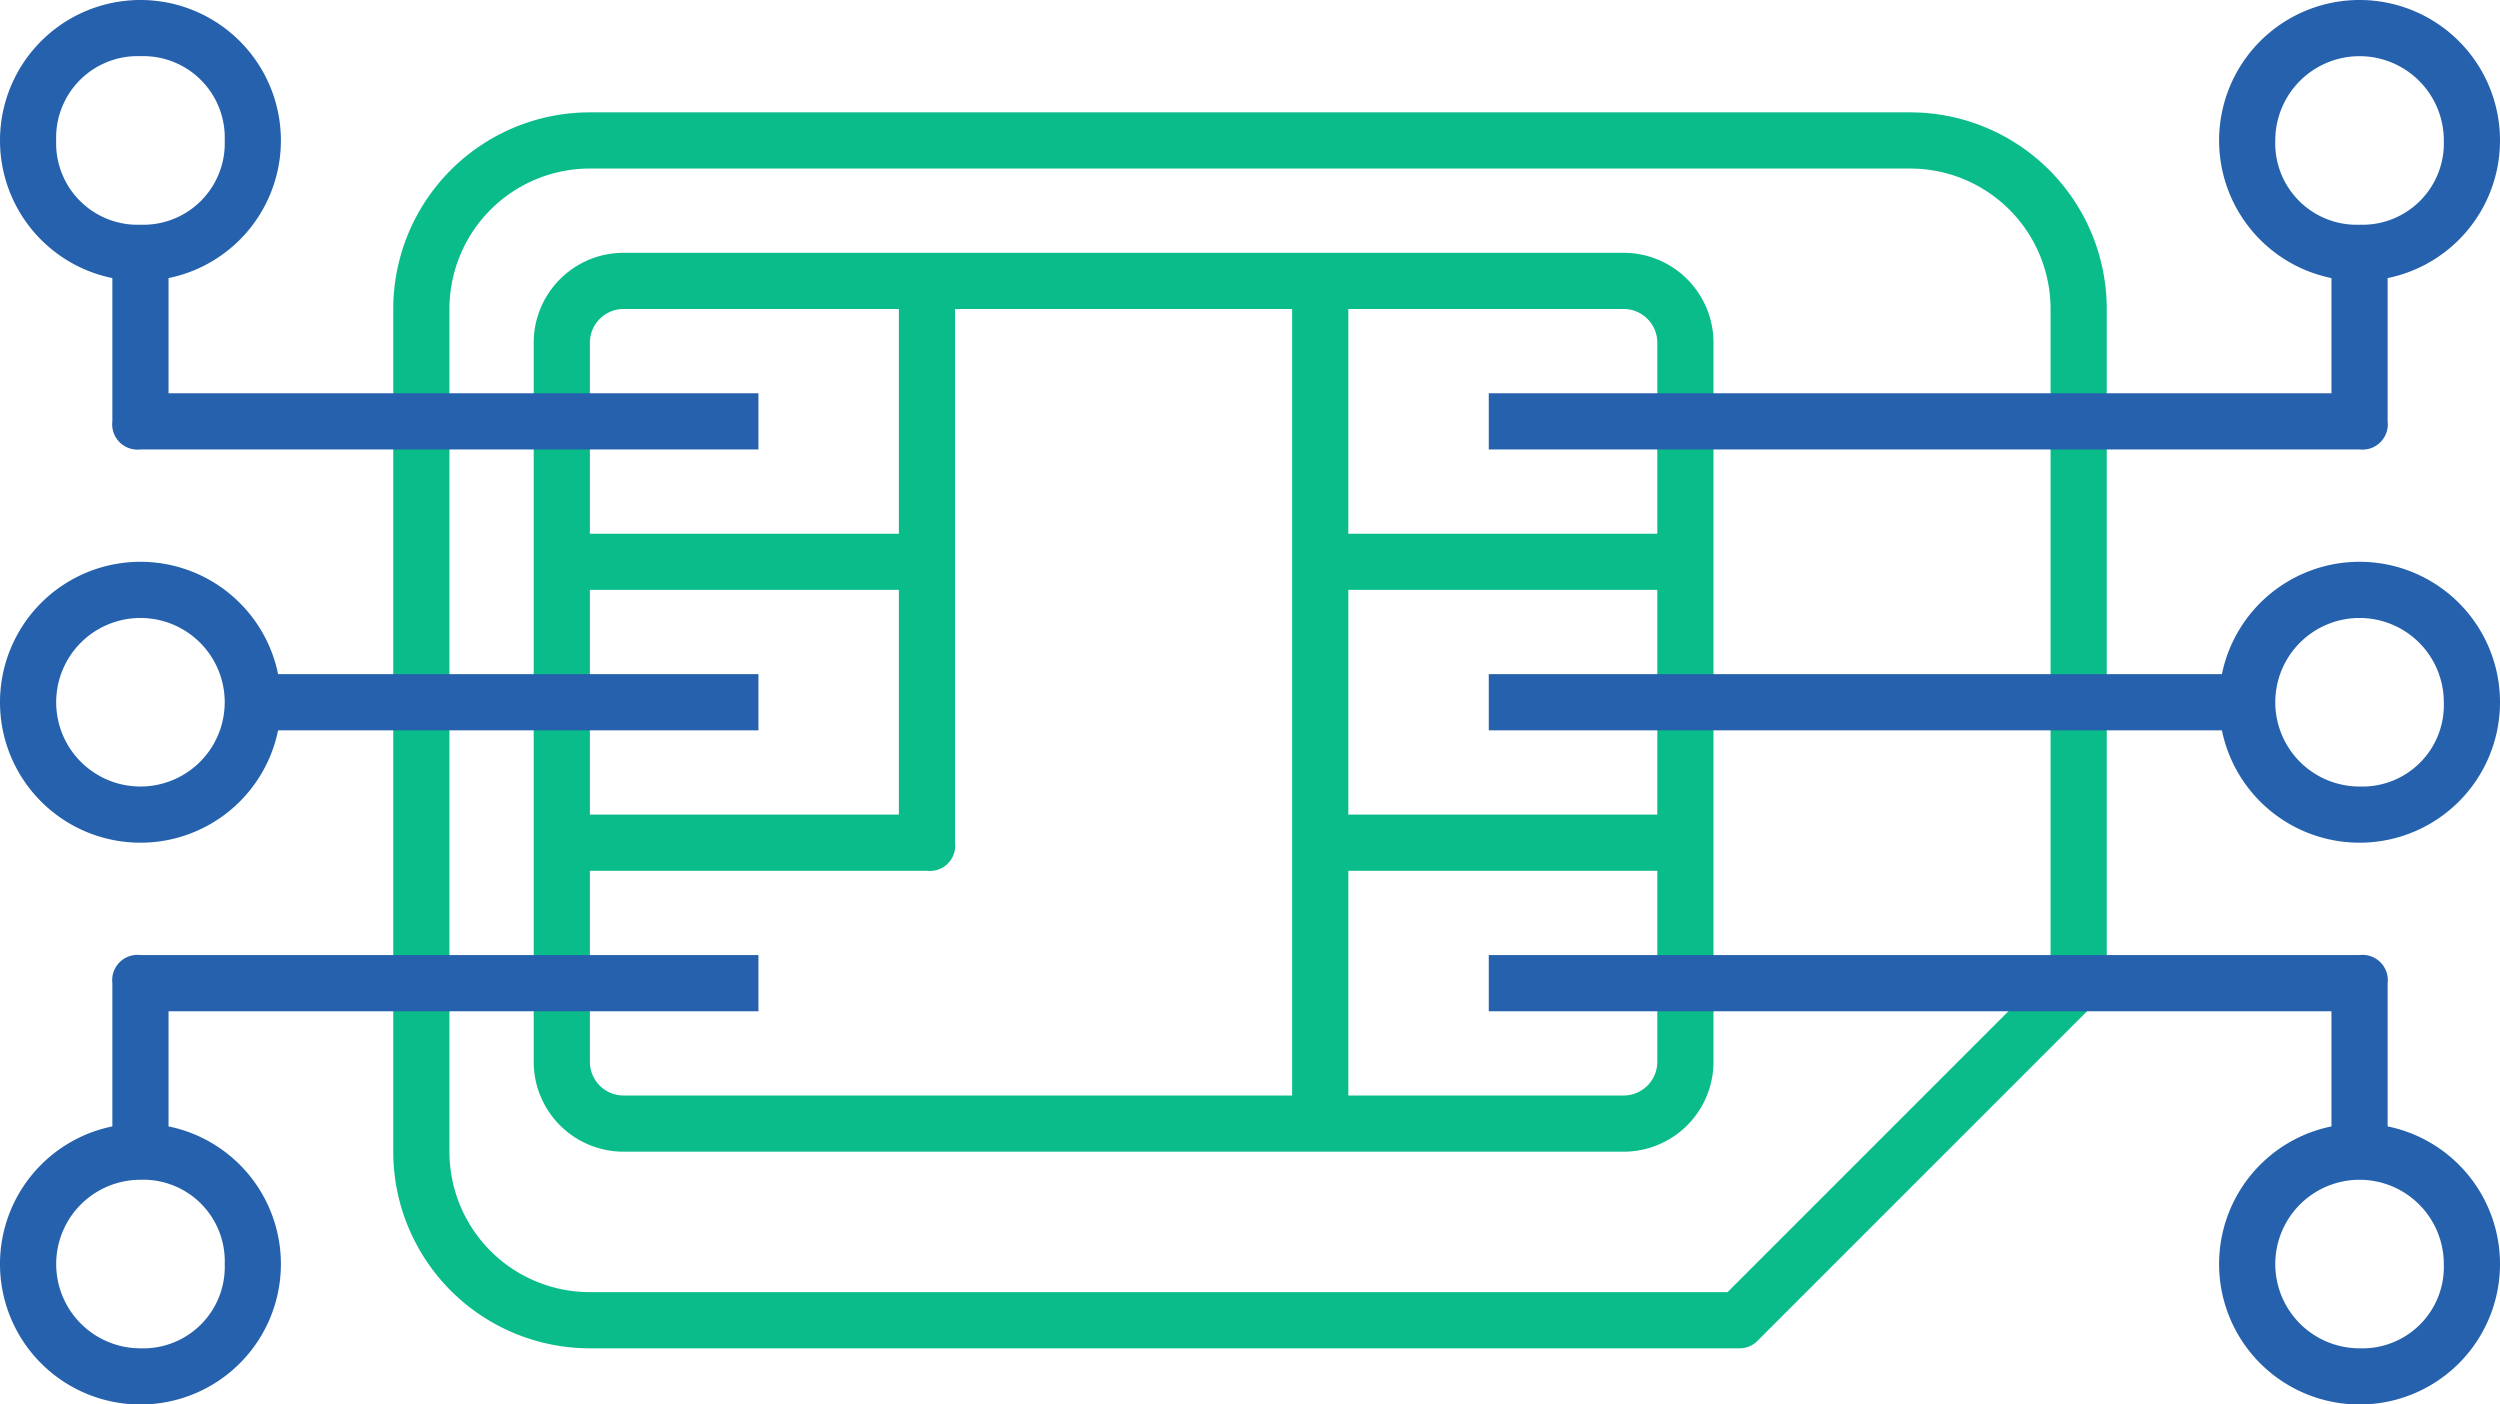 <svg xmlns="http://www.w3.org/2000/svg" viewBox="0 0 89 50"><defs><style>.cls-1{fill:#09bc8a;}.cls-2{fill:#2561ac;}</style></defs><title>ovladani_gsm-icon</title><g id="Vrstva_2" data-name="Vrstva 2"><g id="Layer_1" data-name="Layer 1"><path class="cls-1" d="M68,4H21a7,7,0,0,0-7,7V41a7,7,0,0,0,7,7H61.9a.9.9,0,0,0,.7-.3L74.7,35.6a.9.9,0,0,0,.3-.7V11A7,7,0,0,0,68,4Zm5,30.5L61.5,46H21a5,5,0,0,1-5-5V11a5,5,0,0,1,5-5H68a5,5,0,0,1,5,5Z"/><path class="cls-1" d="M57.8,9H22.2A3.2,3.2,0,0,0,19,12.2V37.8A3.2,3.2,0,0,0,22.2,41H57.8A3.2,3.2,0,0,0,61,37.8V12.2A3.2,3.2,0,0,0,57.8,9ZM59,12.2V19H48V11h9.8A1.2,1.2,0,0,1,59,12.2ZM48,21H59v8H48ZM22.2,11H32v8H21V12.2A1.2,1.2,0,0,1,22.2,11ZM32,21v8H21V21ZM21,37.8V31H33a.9.9,0,0,0,1-1V11H46V39H22.2A1.2,1.2,0,0,1,21,37.8ZM57.8,39H48V31H59v6.8A1.2,1.2,0,0,1,57.8,39Z"/><path class="cls-2" d="M6,14V9.9A5,5,0,0,0,10,5,5,5,0,0,0,5,0,5,5,0,0,0,0,5,5,5,0,0,0,4,9.9V15a.9.9,0,0,0,1,1H27V14ZM2,5A2.9,2.9,0,0,1,5,2,2.9,2.9,0,0,1,8,5,2.9,2.9,0,0,1,5,8,2.9,2.9,0,0,1,2,5Z"/><path class="cls-2" d="M27,36V34H5a.9.9,0,0,0-1,1v5.1A5,5,0,0,0,0,45a5,5,0,0,0,5,5,5,5,0,0,0,5-5,5,5,0,0,0-4-4.9V36ZM8,45a2.9,2.9,0,0,1-3,3,3,3,0,0,1,0-6A2.9,2.9,0,0,1,8,45Z"/><path class="cls-2" d="M27,24H9.9A5,5,0,0,0,5,20,5,5,0,0,0,5,30a5,5,0,0,0,4.9-4H27ZM5,28a3,3,0,0,1,0-6,3,3,0,0,1,0,6Z"/><path class="cls-2" d="M85,40.1V35a.9.9,0,0,0-1-1H53v2H83v4.1A5,5,0,0,0,79,45a5,5,0,0,0,10,0A5,5,0,0,0,85,40.1ZM84,48a3,3,0,1,1,3-3A2.9,2.9,0,0,1,84,48Z"/><path class="cls-2" d="M89,5A5,5,0,0,0,79,5a5,5,0,0,0,4,4.9V14H53v2H84a.9.9,0,0,0,1-1V9.9A5,5,0,0,0,89,5ZM84,8a2.9,2.9,0,0,1-3-3,3,3,0,0,1,6,0A2.9,2.9,0,0,1,84,8Z"/><path class="cls-2" d="M84,20a5,5,0,0,0-4.9,4H53v2H79.1A5,5,0,0,0,84,30a5,5,0,0,0,0-10Zm0,8a3,3,0,1,1,3-3A2.9,2.9,0,0,1,84,28Z"/></g></g></svg>